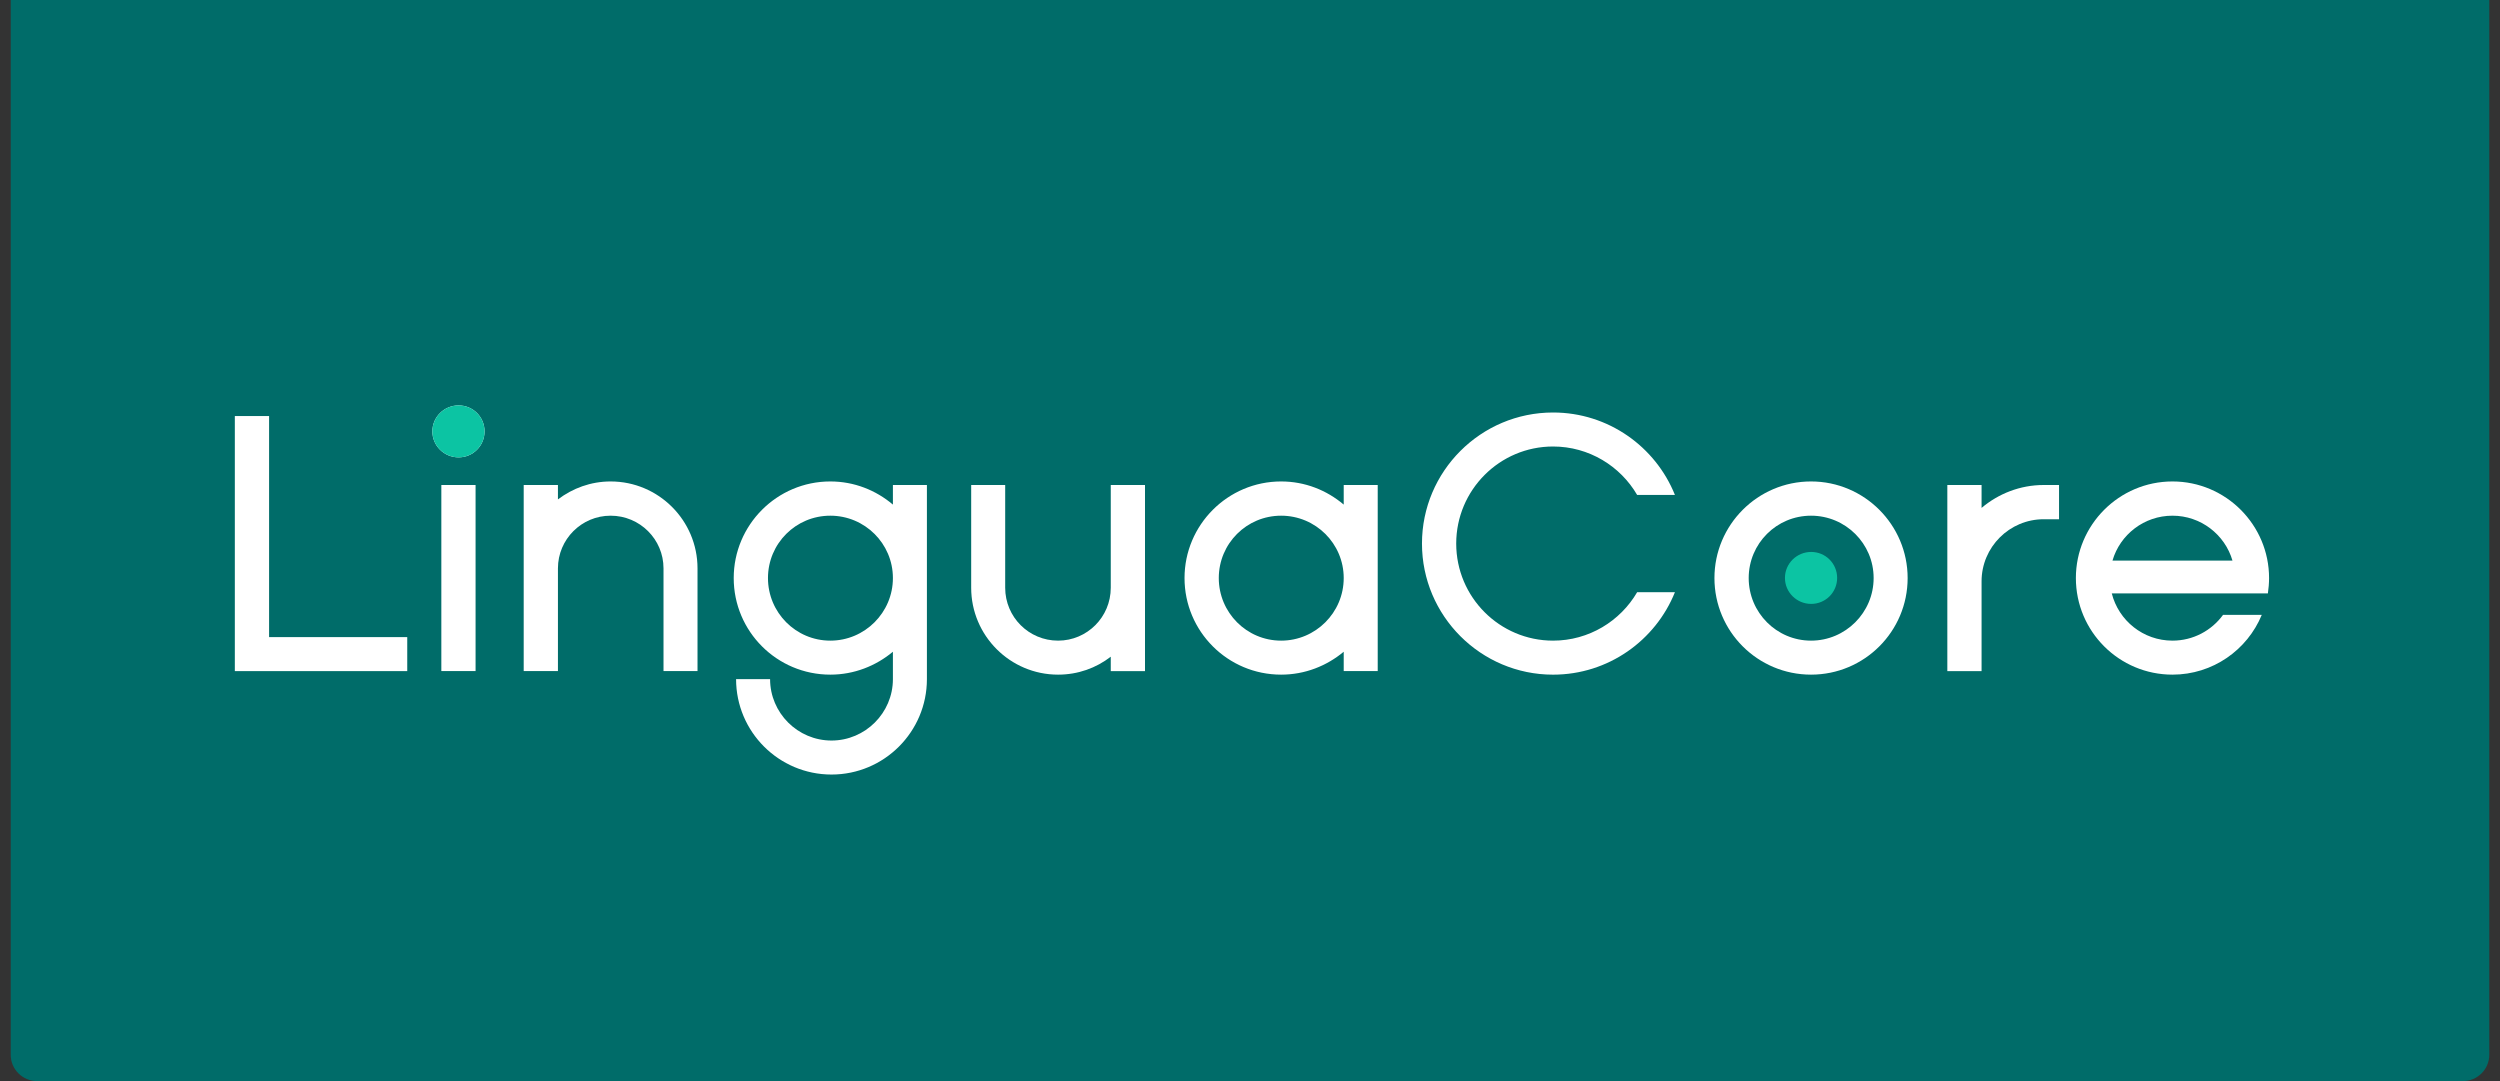 <svg width="148" height="64" viewBox="0 0 148 64" fill="none" xmlns="http://www.w3.org/2000/svg">
<rect x="0" y="0" width="148" height="64" fill="#333333" stroke="none"/>
<path d="M0.634 0H147.366V62.439C147.366 63.301 146.667 64 145.805 64H2.195C1.333 64 0.634 63.301 0.634 62.439V0Z" fill="#006C69"/>
<path d="M134.329 34.221C134.329 34.528 134.301 34.836 134.259 35.129H125.017C125.423 36.737 126.877 37.926 128.61 37.926C129.841 37.926 130.931 37.324 131.603 36.402H133.896C133.043 38.471 131.001 39.939 128.61 39.939C125.451 39.939 122.892 37.38 122.892 34.221C122.892 31.075 125.451 28.502 128.61 28.502C131.77 28.502 134.329 31.075 134.329 34.221ZM128.61 30.529C126.933 30.529 125.507 31.648 125.059 33.186H132.162C131.714 31.648 130.288 30.529 128.61 30.529Z" fill="white"/>
<path d="M115.282 39.73V28.712H117.309V30.068C118.302 29.229 119.588 28.712 120.987 28.712H121.895V30.739H120.987C118.959 30.739 117.309 32.389 117.309 34.416V39.73H115.282Z" fill="white"/>
<path d="M112.932 34.221C112.932 37.38 110.374 39.939 107.214 39.939C104.054 39.939 101.495 37.38 101.495 34.221C101.495 31.075 104.054 28.502 107.214 28.502C110.374 28.502 112.932 31.075 112.932 34.221ZM110.919 34.221C110.919 32.179 109.255 30.529 107.214 30.529C105.173 30.529 103.523 32.179 103.523 34.221C103.523 36.262 105.173 37.926 107.214 37.926C109.255 37.926 110.919 36.262 110.919 34.221Z" fill="white"/>
<path d="M79.548 39.729V38.583C78.541 39.422 77.255 39.939 75.843 39.939C72.683 39.939 70.124 37.38 70.124 34.221C70.124 31.075 72.683 28.502 75.843 28.502C77.255 28.502 78.541 29.019 79.548 29.872V28.712H81.561V39.729H79.548ZM79.548 34.221C79.548 32.179 77.884 30.529 75.843 30.529C73.801 30.529 72.152 32.179 72.152 34.221C72.152 36.262 73.801 37.926 75.843 37.926C77.884 37.926 79.548 36.262 79.548 34.221Z" fill="white"/>
<path d="M57.494 34.794V28.712H59.507V34.794C59.507 36.528 60.906 37.926 62.639 37.926C64.359 37.926 65.757 36.528 65.757 34.794V28.712H67.784V39.73H65.757V38.877C64.89 39.548 63.814 39.939 62.639 39.939C59.801 39.939 57.494 37.632 57.494 34.794Z" fill="white"/>
<path d="M43.576 40.205H45.589C45.589 42.204 47.225 43.84 49.225 43.84C51.224 43.84 52.86 42.204 52.86 40.205V38.583C51.853 39.422 50.567 39.939 49.155 39.939C45.995 39.939 43.436 37.38 43.436 34.221C43.436 31.075 45.995 28.502 49.155 28.502C50.567 28.502 51.853 29.019 52.86 29.872V28.712H54.873V40.205C54.873 43.322 52.343 45.853 49.225 45.853C46.107 45.853 43.576 43.322 43.576 40.205ZM52.86 34.221C52.86 32.179 51.196 30.529 49.155 30.529C47.113 30.529 45.464 32.179 45.464 34.221C45.464 36.262 47.113 37.926 49.155 37.926C51.196 37.926 52.86 36.262 52.86 34.221Z" fill="white"/>
<path d="M31.003 39.729V28.712H33.03V29.565C33.897 28.907 34.974 28.502 36.148 28.502C38.986 28.502 41.293 30.809 41.293 33.647V39.729H39.28V33.647C39.28 31.927 37.882 30.529 36.148 30.529C34.428 30.529 33.03 31.927 33.03 33.647V39.729H31.003Z" fill="white"/>
<path d="M28.686 25.538C28.686 26.391 28 27.076 27.148 27.076C26.295 27.076 25.596 26.391 25.596 25.538C25.596 24.685 26.295 24 27.148 24C28 24 28.686 24.685 28.686 25.538ZM26.127 39.729V28.712H28.154V39.729H26.127Z" fill="white"/>
<path d="M13.902 39.73V24.63H15.93V37.717H24.109V39.73H13.902Z" fill="white"/>
<path d="M91.941 37.926C94.066 37.926 95.925 36.766 96.918 35.06H99.155C98.009 37.912 95.212 39.94 91.941 39.94C87.662 39.94 84.181 36.458 84.181 32.18C84.181 27.901 87.662 24.42 91.941 24.42C95.212 24.42 98.009 26.447 99.155 29.299H96.918C95.925 27.594 94.066 26.433 91.941 26.433C88.781 26.433 86.208 29.006 86.208 32.18C86.208 35.354 88.781 37.926 91.941 37.926Z" fill="white"/>
<path d="M28.686 25.538C28.686 26.391 28 27.076 27.148 27.076C26.295 27.076 25.596 26.391 25.596 25.538C25.596 24.685 26.295 24 27.148 24C28 24 28.686 24.685 28.686 25.538Z" fill="#0CC4A3"/>
<path d="M108.759 34.213C108.759 35.066 108.074 35.751 107.221 35.751C106.368 35.751 105.669 35.066 105.669 34.213C105.669 33.36 106.368 32.675 107.221 32.675C108.074 32.675 108.759 33.36 108.759 34.213Z" fill="#0CC4A3"/>
</svg>
